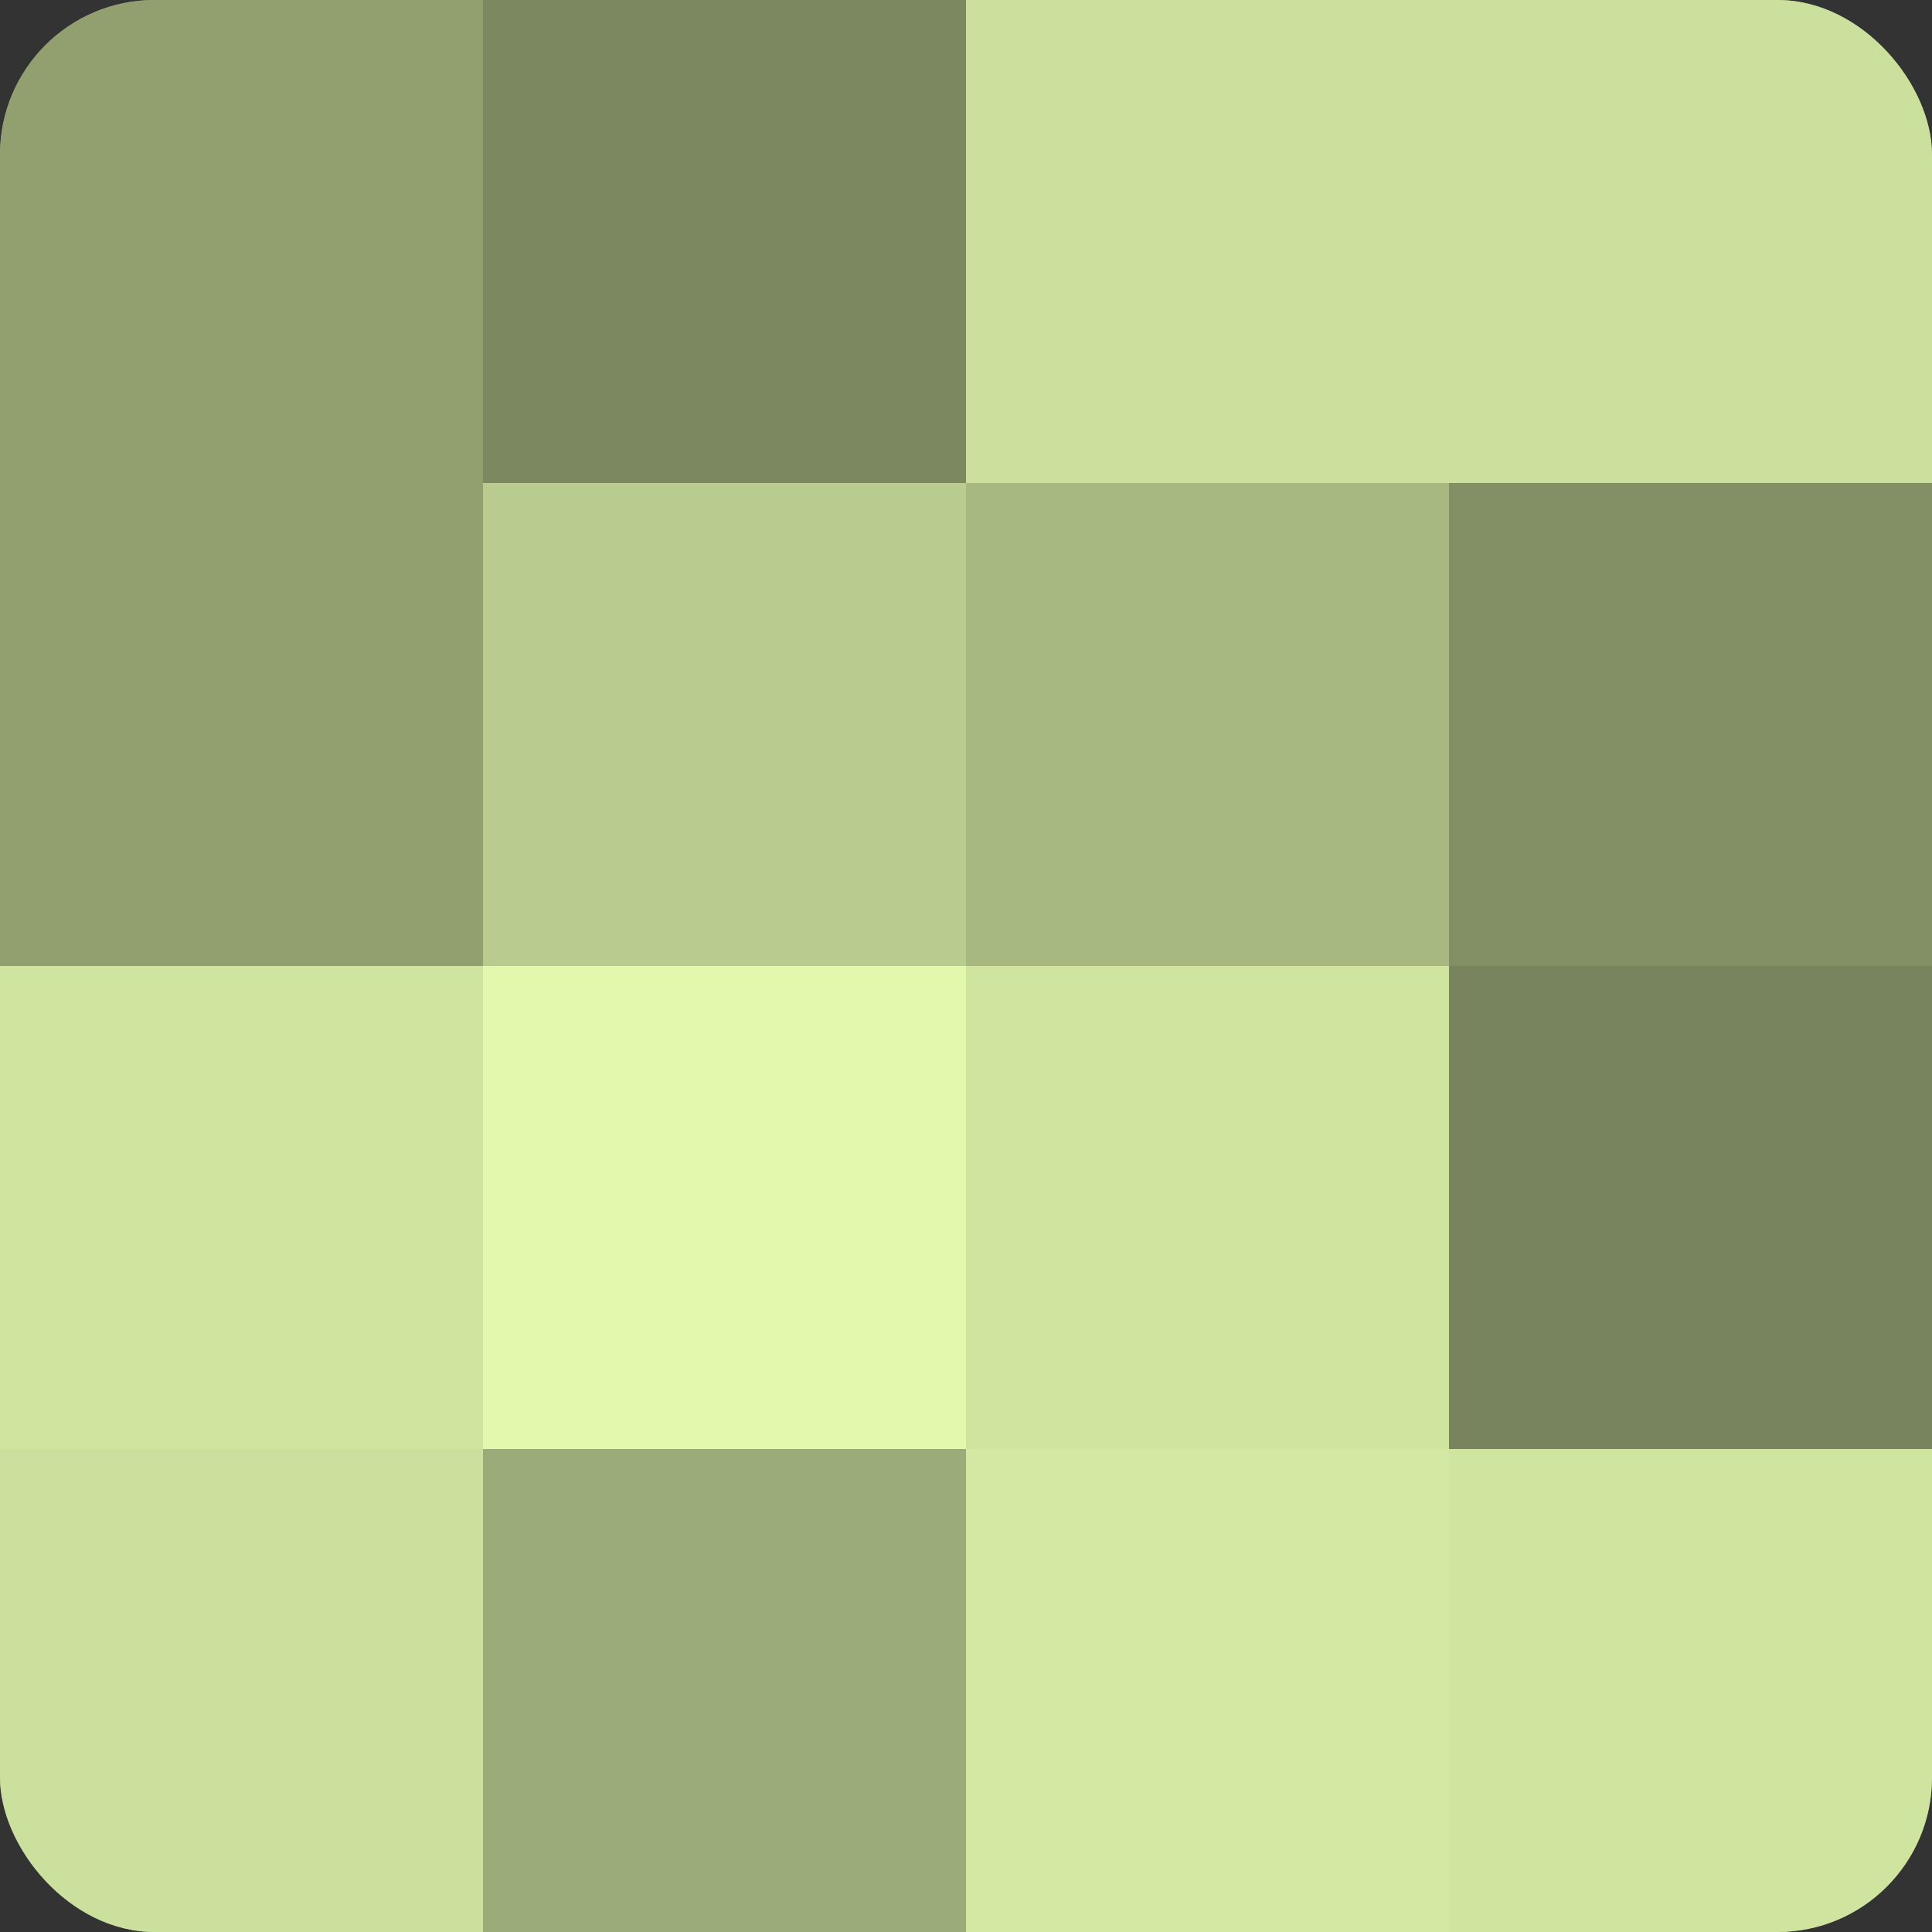 <?xml version="1.0" encoding="UTF-8"?>
<svg xmlns="http://www.w3.org/2000/svg" width="60" height="60" viewBox="0 0 100 100" preserveAspectRatio="xMidYMid meet"><rect x="0" y="0" width="100" height="100" fill="#333333" stroke="none"/><defs><clipPath id="c" width="100" height="100"><rect width="100" height="100" rx="8" ry="8"/></clipPath></defs><g clip-path="url(#c)"><rect width="100" height="100" fill="#92a070"/><rect width="25" height="25" fill="#92a070"/><rect y="25" width="25" height="25" fill="#92a070"/><rect y="50" width="25" height="25" fill="#cfe49f"/><rect y="75" width="25" height="25" fill="#cce09d"/><rect x="25" width="25" height="25" fill="#7c885f"/><rect x="25" y="25" width="25" height="25" fill="#b9cc8f"/><rect x="25" y="50" width="25" height="25" fill="#e1f8ad"/><rect x="25" y="75" width="25" height="25" fill="#9cac78"/><rect x="50" width="25" height="25" fill="#cce09d"/><rect x="50" y="25" width="25" height="25" fill="#a7b881"/><rect x="50" y="50" width="25" height="25" fill="#cfe49f"/><rect x="50" y="75" width="25" height="25" fill="#d3e8a2"/><rect x="75" width="25" height="25" fill="#cce09d"/><rect x="75" y="25" width="25" height="25" fill="#839065"/><rect x="75" y="50" width="25" height="25" fill="#78845d"/><rect x="75" y="75" width="25" height="25" fill="#cfe49f"/></g></svg>
